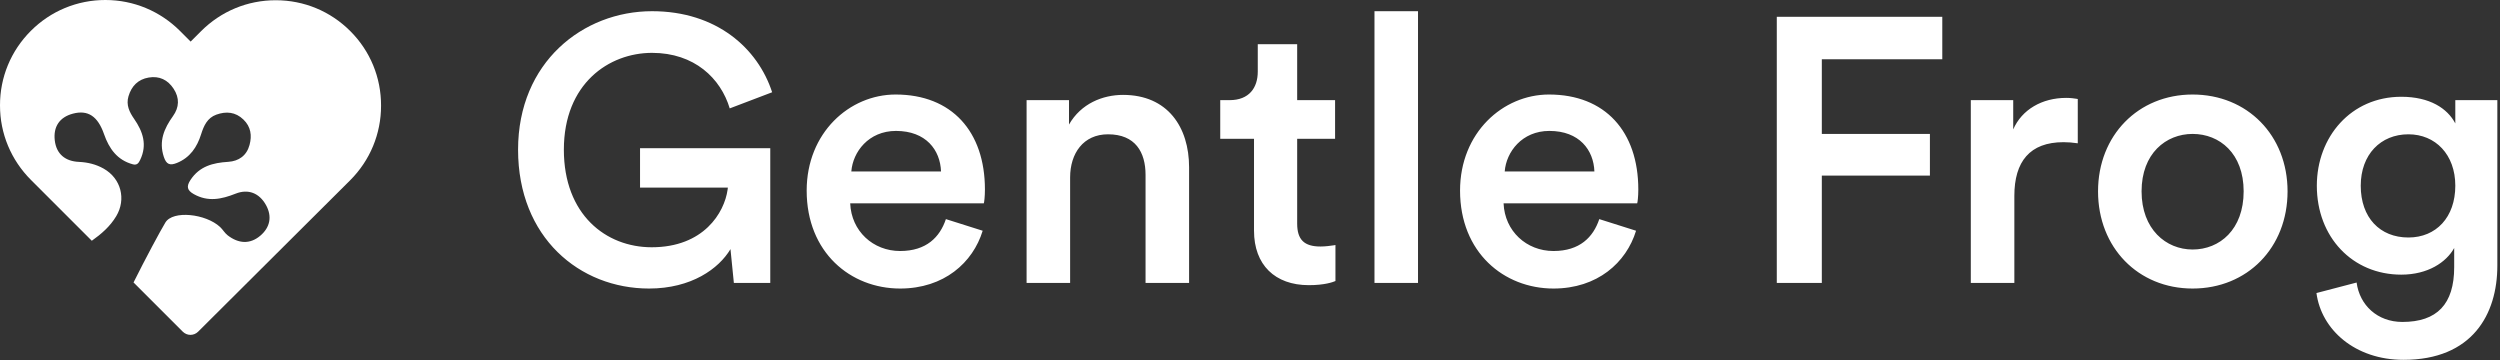 <?xml version="1.0" encoding="UTF-8"?> <svg xmlns="http://www.w3.org/2000/svg" xmlns:xlink="http://www.w3.org/1999/xlink" width="250px" height="36px" viewBox="0 0 250 36"><rect x="0" y="0" width="250" height="36" fill="#333333" stroke="none"/><!-- Generator: Sketch 61.2 (89653) - https://sketch.com --><title>gentlefrog logo</title><desc>Created with Sketch.</desc><g id="Page-1" stroke="none" stroke-width="1" fill="none" fill-rule="evenodd"><g id="Home" transform="translate(-88, -48)" fill="#FFFFFF"><g id="gentlefrog-logo" transform="translate(88, 48)"><path d="M35.028,3.109 C33.033,1.114 30.391,0.024 27.572,0.024 C24.752,0.024 22.103,1.122 20.107,3.117 L19.065,4.159 L18.007,3.101 C16.012,1.106 13.354,-7.10542736e-15 10.534,-7.10542736e-15 C7.723,-7.10542736e-15 5.073,1.098 3.086,3.085 C1.091,5.079 -0.008,7.728 9.23705556e-14,10.546 C9.23705556e-14,13.364 1.107,16.005 3.102,17.999 L9.181,24.076 C10.127,23.403 11.005,22.655 11.626,21.613 C12.632,19.928 12.116,17.853 10.367,16.863 C9.615,16.438 8.784,16.228 7.892,16.189 C6.54,16.131 5.634,15.414 5.476,14.032 C5.322,12.674 5.95,11.718 7.293,11.364 C8.801,10.966 9.779,11.626 10.402,13.41 C10.91,14.862 11.714,16.008 13.29,16.433 C13.703,16.545 13.866,16.303 14.017,15.988 C14.74,14.486 14.295,13.161 13.418,11.895 C12.944,11.212 12.59,10.498 12.849,9.627 C13.154,8.601 13.812,7.933 14.869,7.754 C15.93,7.574 16.778,7.977 17.366,8.882 C17.965,9.802 17.928,10.733 17.299,11.609 C16.413,12.844 15.865,14.112 16.38,15.68 C16.63,16.441 16.986,16.58 17.692,16.294 C19.014,15.757 19.709,14.703 20.111,13.426 C20.383,12.564 20.736,11.786 21.634,11.464 C22.609,11.115 23.542,11.183 24.342,11.954 C25.094,12.678 25.206,13.56 24.954,14.495 C24.668,15.558 23.881,16.118 22.82,16.184 C21.301,16.278 19.953,16.619 19.049,17.994 C18.63,18.632 18.694,19.026 19.377,19.41 C20.797,20.209 22.136,19.931 23.56,19.366 C24.82,18.866 25.926,19.299 26.597,20.502 C27.232,21.643 27.008,22.74 26.032,23.569 C24.981,24.461 23.836,24.355 22.768,23.534 C22.474,23.308 22.283,22.954 22.007,22.698 C20.577,21.371 17.289,21.009 16.538,22.252 C16.026,23.099 14.557,25.833 13.353,28.246 L18.274,33.164 C18.484,33.374 18.766,33.487 19.041,33.487 C19.316,33.487 19.598,33.382 19.808,33.172 L35.012,18.032 C37.008,16.037 38.106,13.388 38.106,10.57 C38.114,7.752 37.024,5.103 35.028,3.109" id="Fill-1"></path><path d="M77.027,28.291 L77.027,14.818 L64.004,14.818 L64.004,18.759 L72.786,18.759 L72.761,18.964 C72.439,21.261 70.376,24.726 65.167,24.726 C60.589,24.726 56.386,21.461 56.386,14.968 C56.386,8.363 60.889,5.286 65.205,5.286 C69.446,5.286 72.073,7.838 72.973,10.84 L77.214,9.226 C75.788,4.835 71.66,1.12 65.205,1.12 C58.3,1.12 51.807,6.224 51.807,14.968 C51.807,23.75 57.962,28.854 64.905,28.854 C69.145,28.854 71.885,26.865 73.048,24.913 L73.386,28.291 L77.027,28.291 Z M85.133,17.145 C85.283,15.193 86.859,13.092 89.599,13.092 C92.601,13.092 94.027,15.006 94.102,17.145 L85.133,17.145 Z M94.59,21.911 C93.99,23.712 92.639,25.101 90.012,25.101 C87.309,25.101 85.133,23.112 85.02,20.335 L98.38,20.335 C98.418,20.26 98.493,19.659 98.493,18.946 C98.493,13.167 95.191,9.452 89.561,9.452 C84.945,9.452 80.667,13.279 80.667,19.059 C80.667,25.251 85.058,28.854 90.012,28.854 C94.402,28.854 97.292,26.264 98.268,23.074 L94.59,21.911 Z M107.012,17.745 C107.012,15.344 108.326,13.43 110.803,13.43 C113.542,13.43 114.555,15.231 114.555,17.483 L114.555,28.291 L118.909,28.291 L118.909,16.732 C118.909,12.717 116.77,9.489 112.304,9.489 C110.277,9.489 108.1,10.352 106.9,12.454 L106.9,10.014 L102.659,10.014 L102.659,28.291 L107.012,28.291 L107.012,17.745 Z M129.717,4.423 L125.777,4.423 L125.777,7.162 C125.777,8.776 124.913,10.014 122.962,10.014 L122.024,10.014 L122.024,13.88 L125.401,13.88 L125.401,23.074 C125.401,26.49 127.503,28.516 130.88,28.516 C132.457,28.516 133.282,28.216 133.545,28.103 L133.545,24.501 L133.375,24.531 C133.077,24.579 132.524,24.651 132.044,24.651 C130.43,24.651 129.717,23.975 129.717,22.361 L129.717,13.88 L133.508,13.88 L133.508,10.014 L129.717,10.014 L129.717,4.423 Z M141.801,28.291 L141.801,1.12 L137.448,1.12 L137.448,28.291 L141.801,28.291 Z M150.471,17.145 C150.621,15.193 152.197,13.092 154.936,13.092 C157.939,13.092 159.365,15.006 159.44,17.145 L150.471,17.145 Z M159.928,21.911 C159.327,23.712 157.976,25.101 155.349,25.101 C152.647,25.101 150.471,23.112 150.358,20.335 L163.718,20.335 C163.756,20.26 163.831,19.659 163.831,18.946 C163.831,13.167 160.528,9.452 154.899,9.452 C150.283,9.452 146.005,13.279 146.005,19.059 C146.005,25.251 150.395,28.854 155.349,28.854 C159.74,28.854 162.63,26.264 163.606,23.074 L159.928,21.911 Z M182.182,28.291 L182.182,17.558 L192.991,17.558 L192.991,13.392 L182.182,13.392 L182.182,5.924 L194.229,5.924 L194.229,1.683 L177.679,1.683 L177.679,28.291 L182.182,28.291 Z M207.777,14.33 L207.777,9.902 L207.662,9.88 C207.437,9.841 207.052,9.789 206.614,9.789 C204.212,9.789 202.185,10.953 201.322,12.942 L201.322,10.014 L197.081,10.014 L197.081,28.291 L201.435,28.291 L201.435,19.584 C201.435,16.169 202.973,14.218 206.351,14.218 C206.801,14.218 207.289,14.255 207.777,14.33 Z M219.261,24.951 C216.596,24.951 214.157,22.924 214.157,19.134 C214.157,15.344 216.596,13.392 219.261,13.392 C221.963,13.392 224.365,15.344 224.365,19.134 C224.365,22.962 221.963,24.951 219.261,24.951 Z M219.261,9.452 C213.819,9.452 209.804,13.542 209.804,19.134 C209.804,24.763 213.819,28.854 219.261,28.854 C224.74,28.854 228.756,24.763 228.756,19.134 C228.756,13.542 224.74,9.452 219.261,9.452 Z M231.645,29.304 C232.133,32.982 235.511,35.984 240.352,35.984 C247.22,35.984 249.734,31.443 249.734,26.565 L249.734,10.014 L245.531,10.014 L245.531,12.341 C244.743,10.84 242.979,9.677 240.127,9.677 C235.098,9.677 231.683,13.692 231.683,18.571 C231.683,23.712 235.248,27.465 240.127,27.465 C242.792,27.465 244.63,26.227 245.419,24.801 L245.419,26.715 C245.419,30.43 243.692,32.194 240.24,32.194 C237.725,32.194 235.961,30.505 235.661,28.253 L231.645,29.304 Z M240.84,23.75 C237.988,23.75 236.074,21.761 236.074,18.571 C236.074,15.456 238.063,13.43 240.84,13.43 C243.542,13.43 245.531,15.456 245.531,18.571 C245.531,21.723 243.617,23.75 240.84,23.75 Z" id="GentleFrog" fill-rule="nonzero"></path></g></g></g></svg> 
